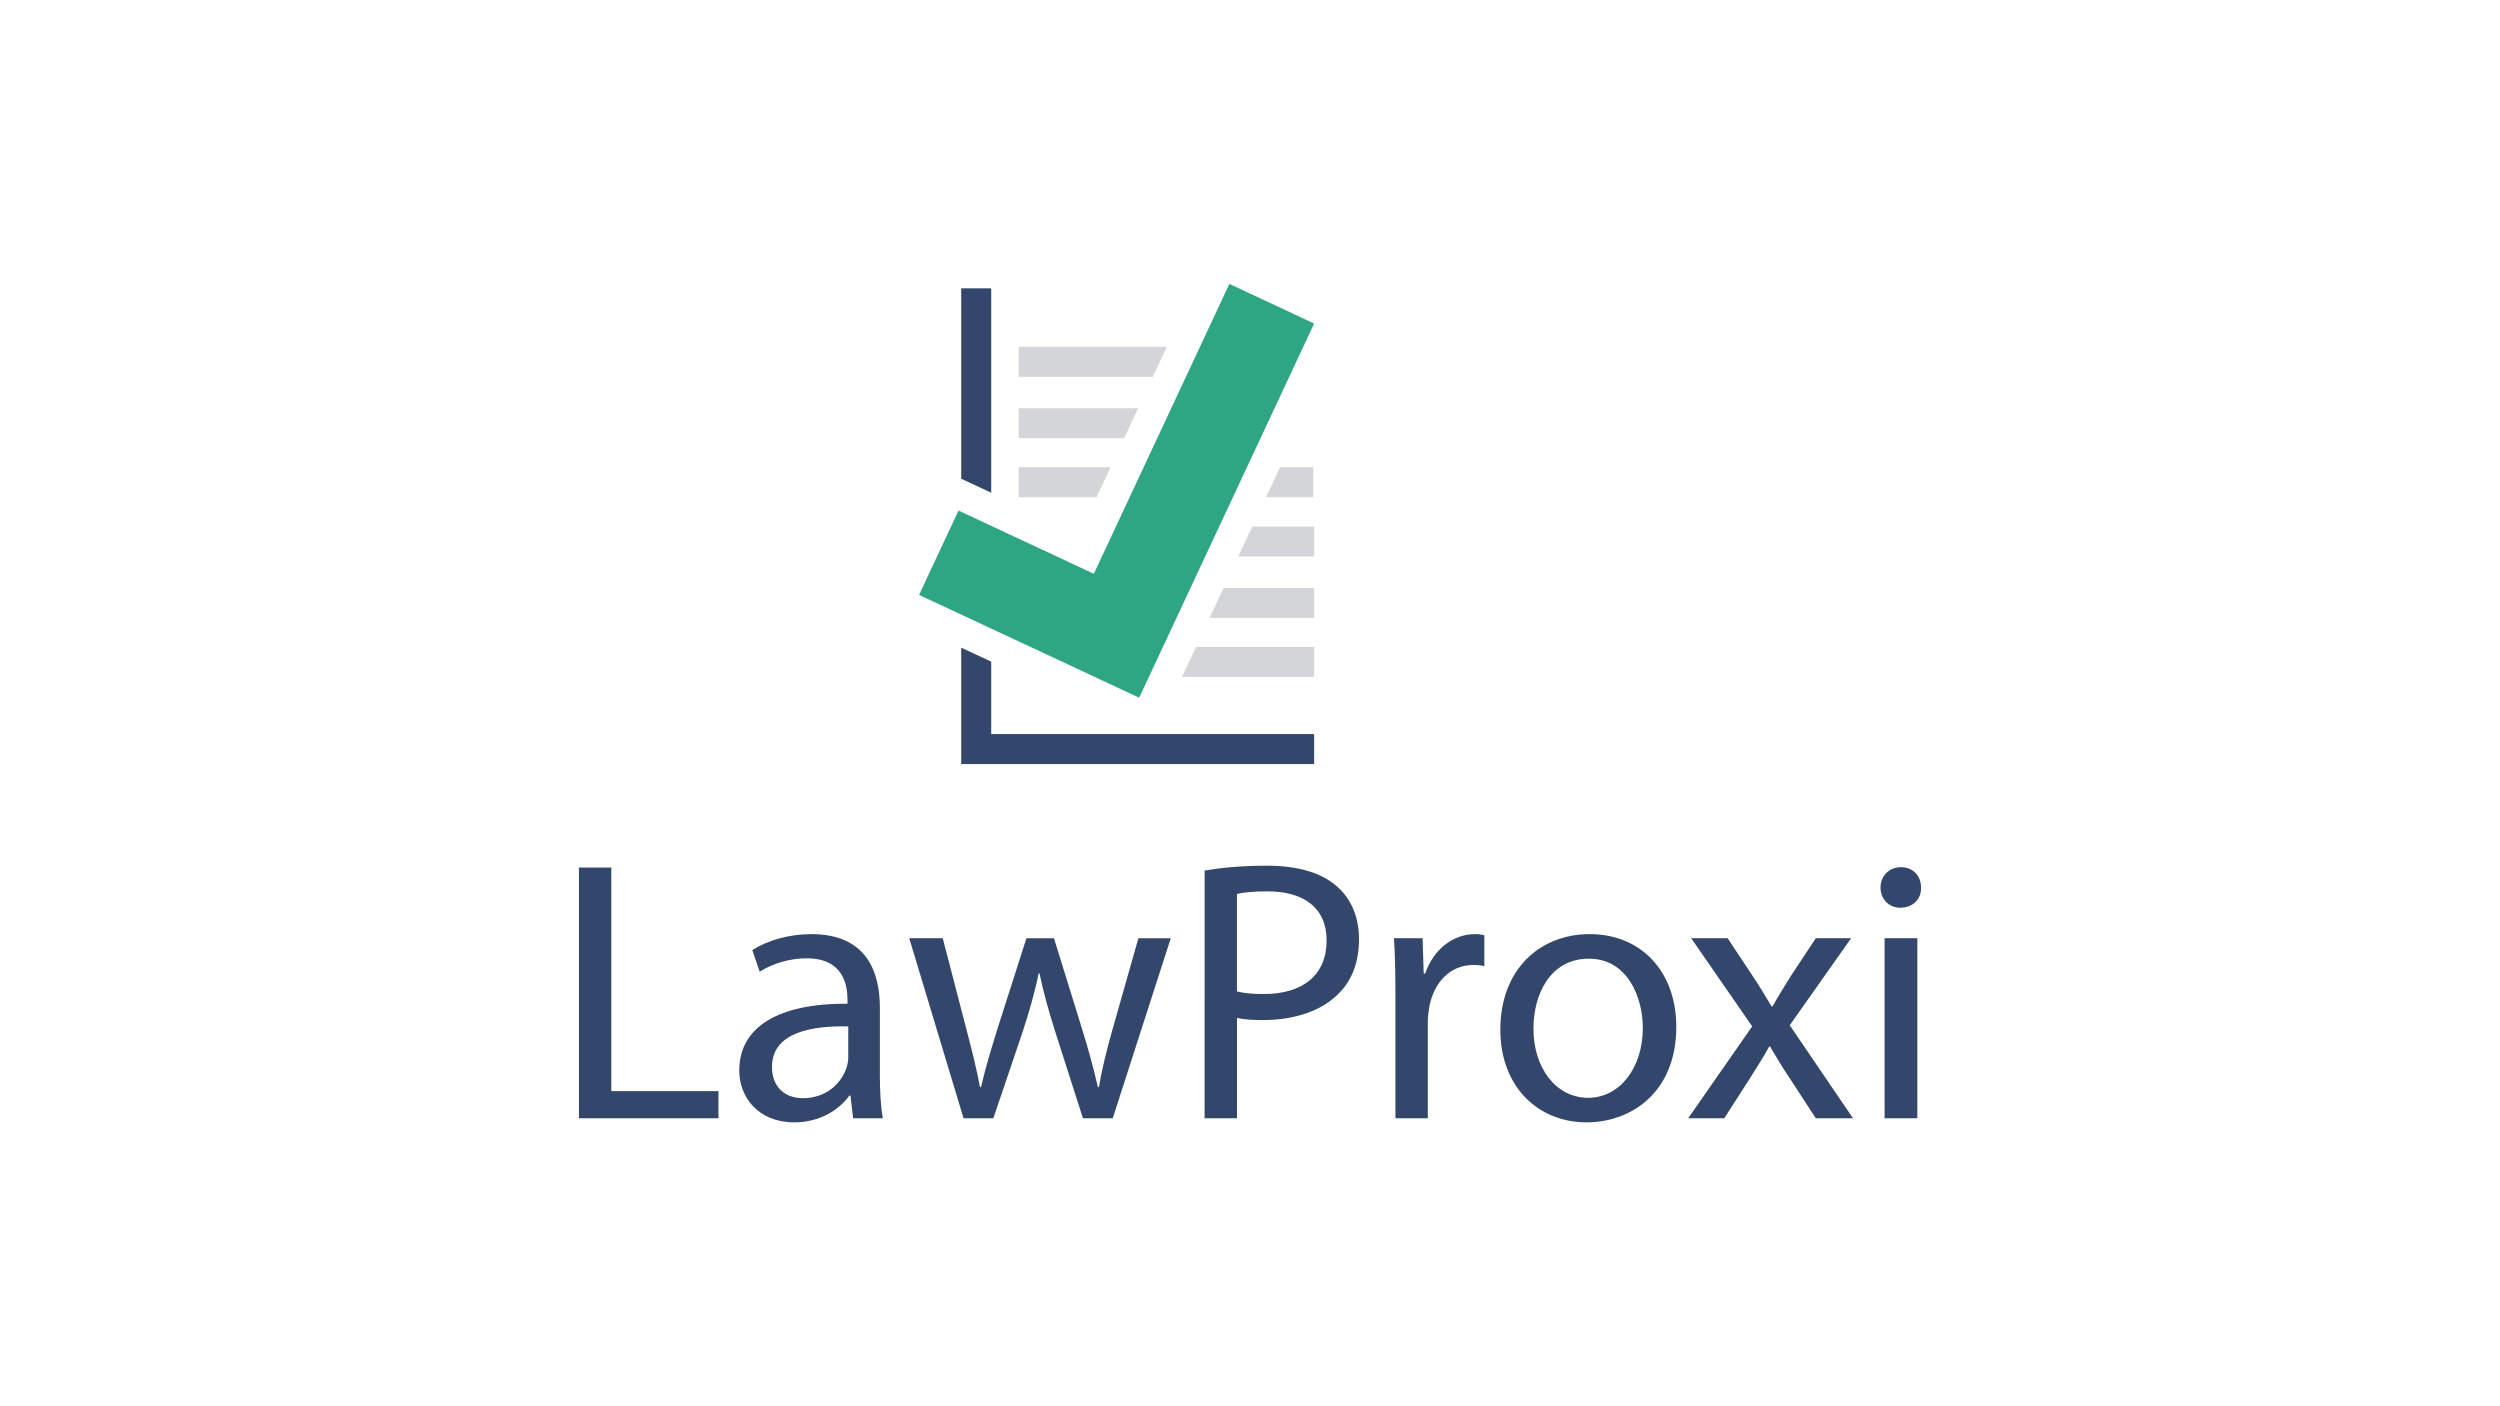 <?xml version="1.0" encoding="utf-8"?>
<!-- Generator: Adobe Illustrator 27.1.1, SVG Export Plug-In . SVG Version: 6.00 Build 0)  -->
<svg version="1.1" id="Layer_1" xmlns="http://www.w3.org/2000/svg" xmlns:xlink="http://www.w3.org/1999/xlink" x="0px" y="0px"
	 viewBox="0 0 1920 1080" style="enable-background:new 0 0 1920 1080;" xml:space="preserve">
<style type="text/css">
	.st0{fill:none;stroke:#000000;stroke-width:23.032;stroke-miterlimit:10;}
	.st1{fill:#D4D5D9;}
	.st2{fill:#33476C;}
	.st3{fill:#2EA684;}
</style>
<g>
	<g>
		<g>
			<path class="st0" d="M862.11,369.06"/>
		</g>
		<g>
			<path class="st1" d="M1009.29,369.06"/>
		</g>
		<g>
			<polygon class="st1" points="950.99,427.43 1009.29,427.43 1009.29,404.4 961.76,404.4 			"/>
			<polygon class="st1" points="1009.29,474.56 1009.29,451.53 939.73,451.53 928.96,474.56 			"/>
			<polygon class="st1" points="1009.29,519.86 1009.29,496.82 918.55,496.82 907.78,519.86 			"/>
			<polygon class="st1" points="782.4,266.41 782.4,289.44 885.34,289.44 896.11,266.41 			"/>
			<polygon class="st1" points="782.4,313.53 782.4,336.56 863.31,336.56 874.08,313.53 			"/>
			<polygon class="st1" points="1008.54,381.86 1008.54,358.83 983.07,358.83 972.3,381.86 			"/>
			<polygon class="st1" points="782.4,358.83 782.4,381.86 842.13,381.86 852.9,358.83 			"/>
			<polygon class="st2" points="761.25,221.42 738.21,221.42 738.21,367.65 761.25,378.42 			"/>
			<polygon class="st2" points="738.21,586.79 1009.25,586.79 1009.25,563.76 761.25,563.76 761.25,508.18 738.21,497.42 			"/>
		</g>
		<g>
			<path class="st3" d="M874.88,535.83c-56.02-26.16-112.81-52.68-169.04-78.94c9.89-21.14,20.01-42.79,30.3-64.78
				c34.02,15.9,68.87,32.19,103.92,48.57c34.94-74.73,69.63-148.93,104.1-222.65c22.31,10.44,43.94,20.56,65.09,30.46
				C964.58,344.01,919.63,440.14,874.88,535.83z"/>
		</g>
	</g>
	<g>
		<path class="st2" d="M444.62,666.27h24.86v171.7h82.28v20.86H444.62V666.27z"/>
		<path class="st2" d="M655.17,858.83l-2-17.43h-0.86c-7.71,10.86-22.57,20.57-42.28,20.57c-28,0-42.28-19.71-42.28-39.71
			c0-33.43,29.71-51.71,83.14-51.42v-2.86c0-11.43-3.14-32-31.43-32c-12.86,0-26.28,4-36,10.29l-5.71-16.57
			c11.43-7.43,28-12.29,45.43-12.29c42.28,0,52.57,28.86,52.57,56.57v51.71c0,12,0.57,23.71,2.29,33.14H655.17z M651.46,788.27
			c-27.43-0.57-58.57,4.28-58.57,31.14c0,16.28,10.86,24,23.71,24c18,0,29.43-11.43,33.43-23.14c0.86-2.57,1.43-5.43,1.43-8V788.27z
			"/>
		<path class="st2" d="M724.02,720.56l18.28,70.28c4,15.43,7.71,29.71,10.29,44h0.86c3.14-14,7.71-28.86,12.28-43.71l22.57-70.57
			h21.14l21.43,69.14c5.14,16.57,9.14,31.14,12.28,45.14h0.86c2.29-14,6-28.57,10.57-44.86l19.71-69.42h24.86l-44.57,138.28h-22.86
			l-21.14-66c-4.86-15.43-8.86-29.14-12.28-45.43h-0.57c-3.43,16.57-7.71,30.86-12.57,45.71l-22.28,65.71h-22.86L698.3,720.56
			H724.02z"/>
		<path class="st2" d="M925.14,668.56c12-2,27.71-3.71,47.71-3.71c24.57,0,42.57,5.71,54,16c10.57,9.14,16.86,23.14,16.86,40.28
			c0,17.43-5.14,31.14-14.86,41.14c-13.14,14-34.57,21.14-58.85,21.14c-7.43,0-14.29-0.29-20-1.71v77.14h-24.86V668.56z
			 M949.99,761.41c5.43,1.43,12.28,2,20.57,2c30,0,48.28-14.57,48.28-41.14c0-25.43-18-37.71-45.43-37.71
			c-10.86,0-19.14,0.86-23.43,2V761.41z"/>
		<path class="st2" d="M1071.69,763.7c0-16.28-0.29-30.28-1.14-43.14h22l0.86,27.14h1.14c6.29-18.57,21.43-30.29,38.28-30.29
			c2.86,0,4.86,0.28,7.14,0.86v23.71c-2.57-0.57-5.14-0.86-8.57-0.86c-17.71,0-30.28,13.43-33.71,32.28
			c-0.57,3.43-1.14,7.43-1.14,11.71v73.71h-24.86V763.7z"/>
		<path class="st2" d="M1287.39,788.55c0,51.14-35.43,73.42-68.85,73.42c-37.43,0-66.28-27.43-66.28-71.14
			c0-46.28,30.28-73.42,68.57-73.42C1260.54,717.41,1287.39,746.27,1287.39,788.55z M1177.68,789.98c0,30.29,17.43,53.14,42,53.14
			c24,0,42-22.57,42-53.71c0-23.43-11.71-53.14-41.43-53.14C1190.54,736.27,1177.68,763.7,1177.68,789.98z"/>
		<path class="st2" d="M1326.81,720.56l19.71,29.71c5.14,7.71,9.43,14.86,14,22.57h0.86c4.57-8.29,9.14-15.43,13.71-22.86
			l19.43-29.43h27.14l-47.14,66.85l48.57,71.42h-28.57l-20.28-31.14c-5.43-8-10-15.72-14.86-24h-0.57
			c-4.57,8.28-9.43,15.71-14.57,24l-20,31.14h-27.71l49.14-70.57l-46.85-67.71H1326.81z"/>
		<path class="st2" d="M1475.37,681.7c0.28,8.57-6,15.43-16,15.43c-8.86,0-15.14-6.86-15.14-15.43c0-8.86,6.57-15.71,15.71-15.71
			C1469.37,665.99,1475.37,672.85,1475.37,681.7z M1447.37,858.83V720.56h25.14v138.28H1447.37z"/>
	</g>
</g>
</svg>
